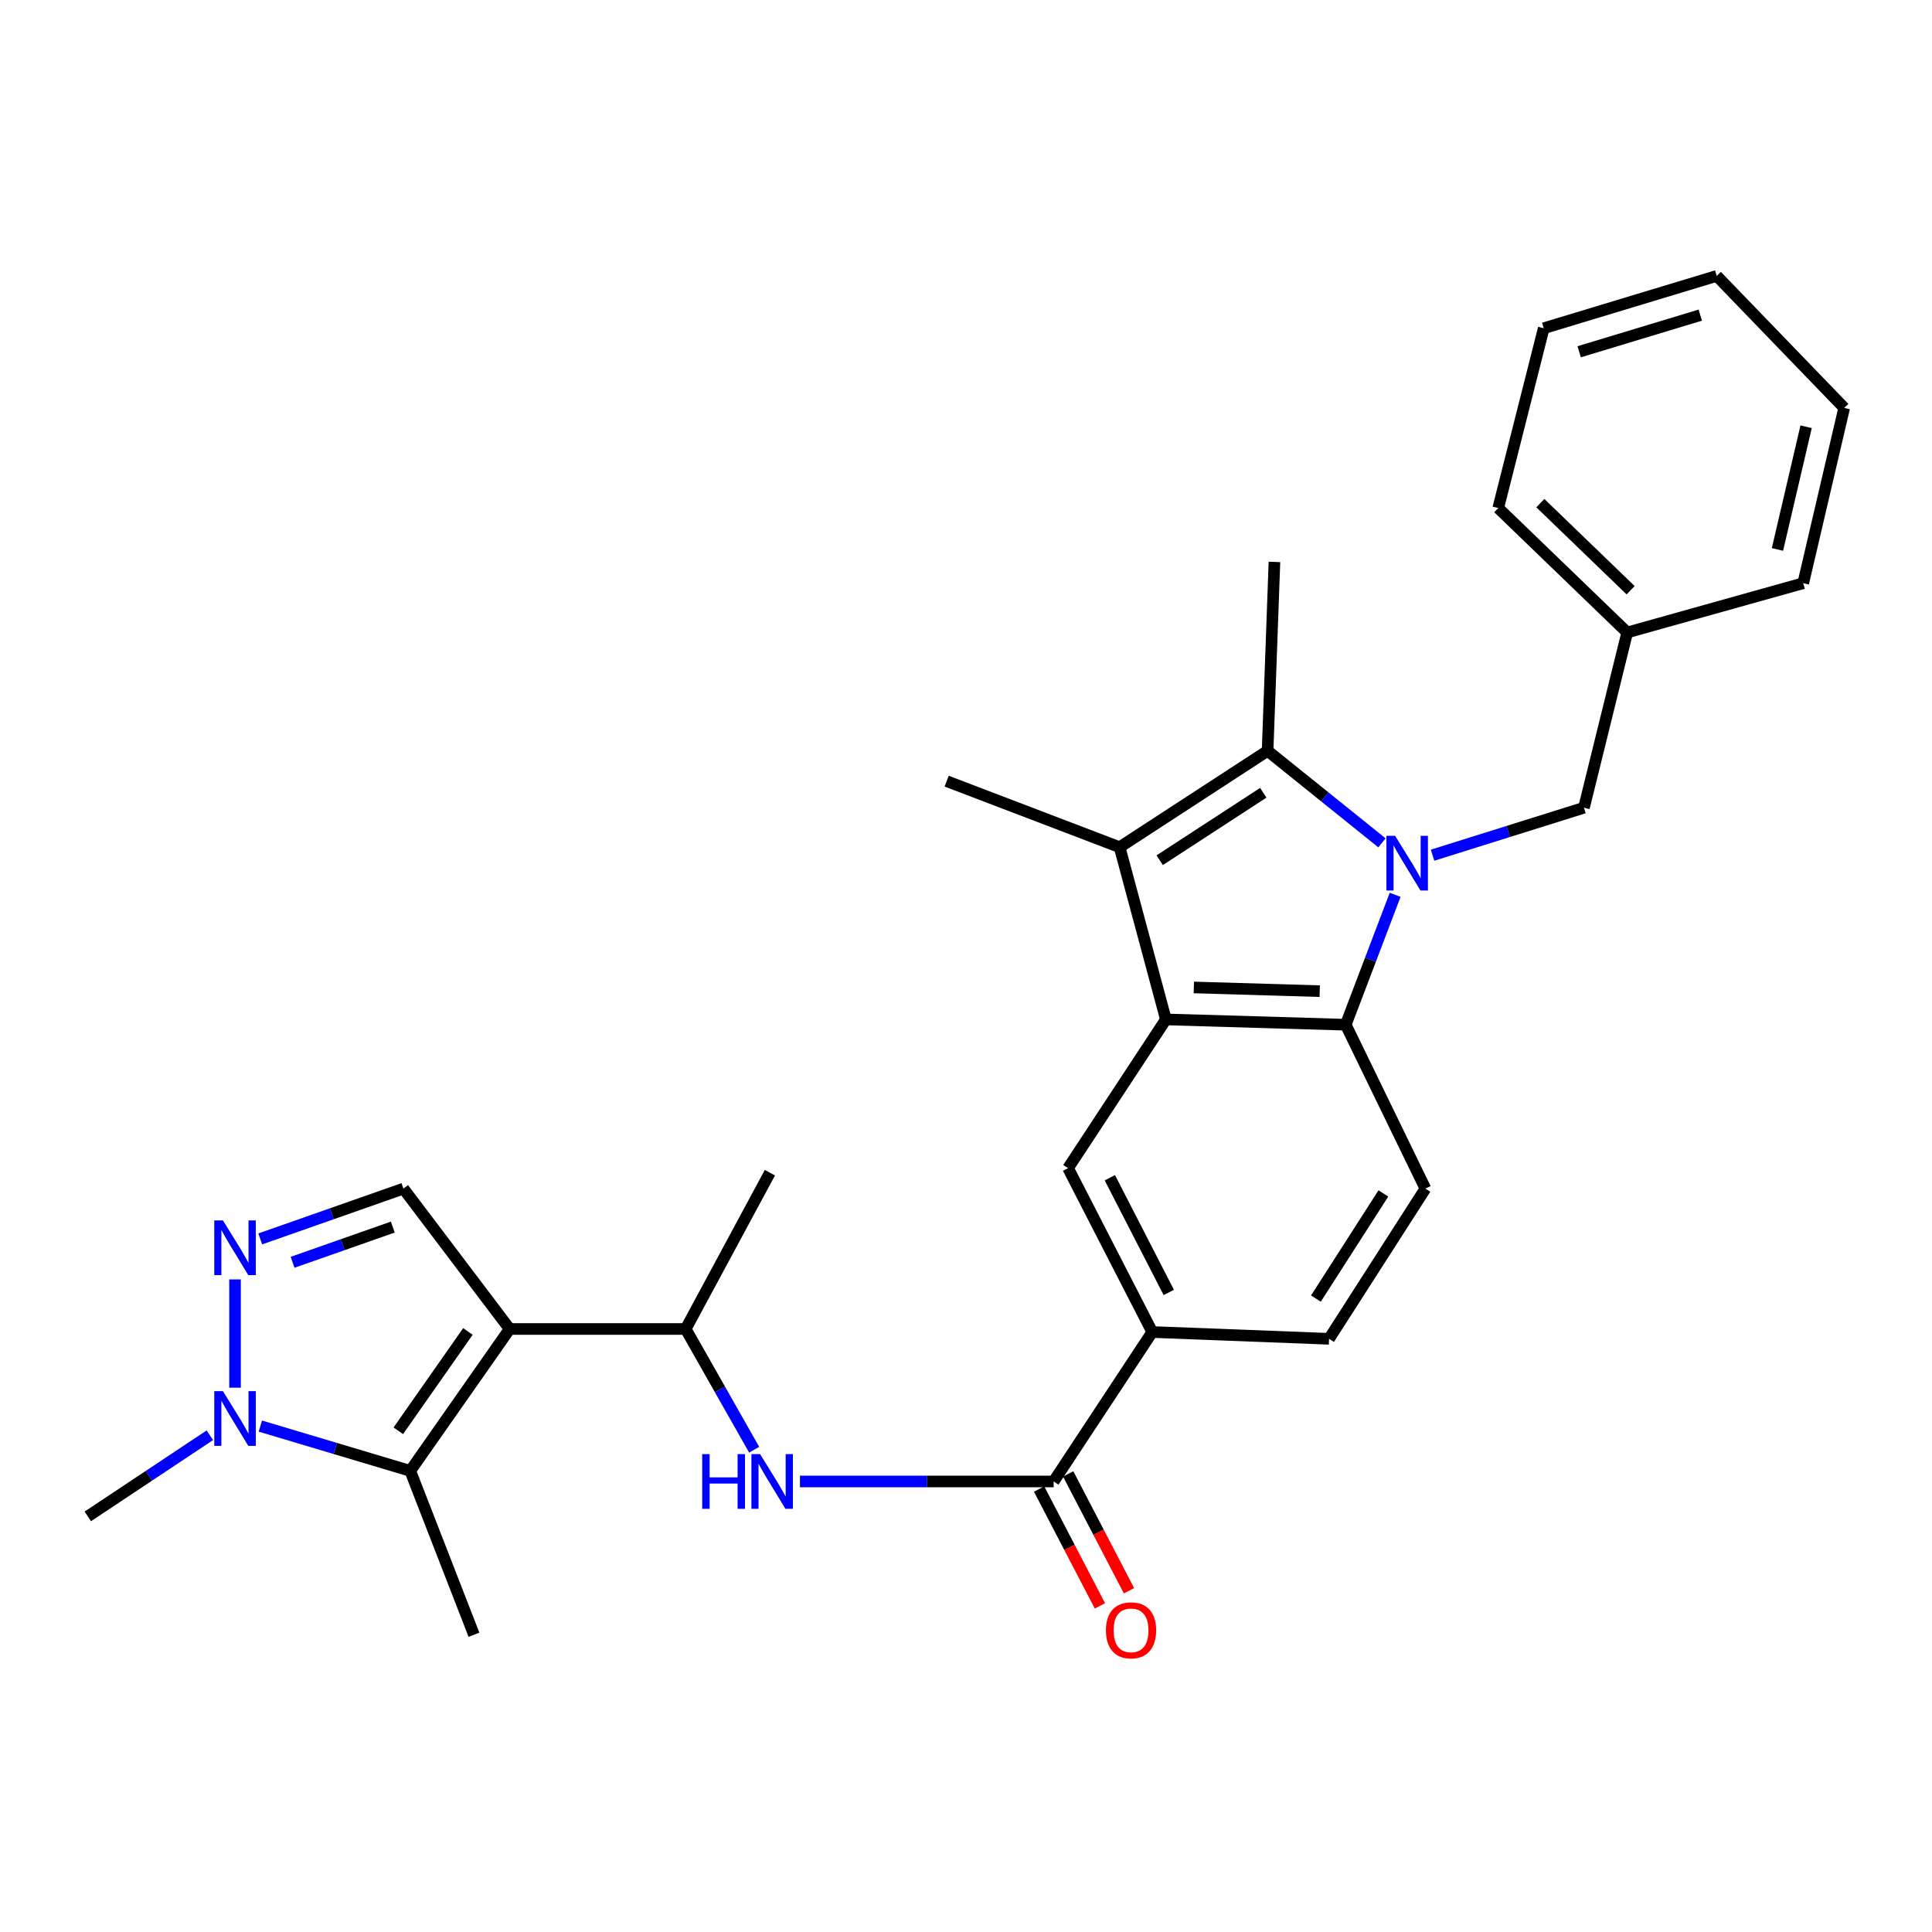 <?xml version='1.0' encoding='iso-8859-1'?>
<svg version='1.1' baseProfile='full'
              xmlns='http://www.w3.org/2000/svg'
                      xmlns:rdkit='http://www.rdkit.org/xml'
                      xmlns:xlink='http://www.w3.org/1999/xlink'
                  xml:space='preserve'
width='1000px' height='1000px' viewBox='0 0 1000 1000'>
<!-- END OF HEADER -->
<rect style='opacity:1.0;fill:#FFFFFF;stroke:none' width='1000' height='1000' x='0' y='0'> </rect>
<path class='bond-1' d='M 715.294,436.256 L 685.7,412.445' style='fill:none;fill-rule:evenodd;stroke:#0000FF;stroke-width:6px;stroke-linecap:butt;stroke-linejoin:miter;stroke-opacity:1' />
<path class='bond-1' d='M 685.7,412.445 L 656.105,388.635' style='fill:none;fill-rule:evenodd;stroke:#000000;stroke-width:6px;stroke-linecap:butt;stroke-linejoin:miter;stroke-opacity:1' />
<path class='bond-4' d='M 722.117,463.159 L 709.334,496.777' style='fill:none;fill-rule:evenodd;stroke:#0000FF;stroke-width:6px;stroke-linecap:butt;stroke-linejoin:miter;stroke-opacity:1' />
<path class='bond-4' d='M 709.334,496.777 L 696.55,530.394' style='fill:none;fill-rule:evenodd;stroke:#000000;stroke-width:6px;stroke-linecap:butt;stroke-linejoin:miter;stroke-opacity:1' />
<path class='bond-14' d='M 741.489,442.644 L 780.672,430.362' style='fill:none;fill-rule:evenodd;stroke:#0000FF;stroke-width:6px;stroke-linecap:butt;stroke-linejoin:miter;stroke-opacity:1' />
<path class='bond-14' d='M 780.672,430.362 L 819.855,418.08' style='fill:none;fill-rule:evenodd;stroke:#000000;stroke-width:6px;stroke-linecap:butt;stroke-linejoin:miter;stroke-opacity:1' />
<path class='bond-0' d='M 263.806,687.885 L 354.904,687.885' style='fill:none;fill-rule:evenodd;stroke:#000000;stroke-width:6px;stroke-linecap:butt;stroke-linejoin:miter;stroke-opacity:1' />
<path class='bond-5' d='M 263.806,687.885 L 212.343,761.32' style='fill:none;fill-rule:evenodd;stroke:#000000;stroke-width:6px;stroke-linecap:butt;stroke-linejoin:miter;stroke-opacity:1' />
<path class='bond-5' d='M 242.193,689.164 L 206.168,740.568' style='fill:none;fill-rule:evenodd;stroke:#000000;stroke-width:6px;stroke-linecap:butt;stroke-linejoin:miter;stroke-opacity:1' />
<path class='bond-8' d='M 263.806,687.885 L 208.808,615.224' style='fill:none;fill-rule:evenodd;stroke:#000000;stroke-width:6px;stroke-linecap:butt;stroke-linejoin:miter;stroke-opacity:1' />
<path class='bond-3' d='M 656.105,388.635 L 579.514,438.505' style='fill:none;fill-rule:evenodd;stroke:#000000;stroke-width:6px;stroke-linecap:butt;stroke-linejoin:miter;stroke-opacity:1' />
<path class='bond-3' d='M 653.874,410.333 L 600.26,445.242' style='fill:none;fill-rule:evenodd;stroke:#000000;stroke-width:6px;stroke-linecap:butt;stroke-linejoin:miter;stroke-opacity:1' />
<path class='bond-18' d='M 656.105,388.635 L 659.649,290.854' style='fill:none;fill-rule:evenodd;stroke:#000000;stroke-width:6px;stroke-linecap:butt;stroke-linejoin:miter;stroke-opacity:1' />
<path class='bond-2' d='M 603.464,527.652 L 696.55,530.394' style='fill:none;fill-rule:evenodd;stroke:#000000;stroke-width:6px;stroke-linecap:butt;stroke-linejoin:miter;stroke-opacity:1' />
<path class='bond-2' d='M 617.927,511.104 L 683.087,513.024' style='fill:none;fill-rule:evenodd;stroke:#000000;stroke-width:6px;stroke-linecap:butt;stroke-linejoin:miter;stroke-opacity:1' />
<path class='bond-10' d='M 603.464,527.652 L 552.83,604.63' style='fill:none;fill-rule:evenodd;stroke:#000000;stroke-width:6px;stroke-linecap:butt;stroke-linejoin:miter;stroke-opacity:1' />
<path class='bond-29' d='M 603.464,527.652 L 579.514,438.505' style='fill:none;fill-rule:evenodd;stroke:#000000;stroke-width:6px;stroke-linecap:butt;stroke-linejoin:miter;stroke-opacity:1' />
<path class='bond-19' d='M 579.514,438.505 L 490,404.328' style='fill:none;fill-rule:evenodd;stroke:#000000;stroke-width:6px;stroke-linecap:butt;stroke-linejoin:miter;stroke-opacity:1' />
<path class='bond-15' d='M 696.55,530.394 L 737.787,615.224' style='fill:none;fill-rule:evenodd;stroke:#000000;stroke-width:6px;stroke-linecap:butt;stroke-linejoin:miter;stroke-opacity:1' />
<path class='bond-7' d='M 212.343,761.32 L 173.55,749.728' style='fill:none;fill-rule:evenodd;stroke:#000000;stroke-width:6px;stroke-linecap:butt;stroke-linejoin:miter;stroke-opacity:1' />
<path class='bond-7' d='M 173.55,749.728 L 134.757,738.137' style='fill:none;fill-rule:evenodd;stroke:#0000FF;stroke-width:6px;stroke-linecap:butt;stroke-linejoin:miter;stroke-opacity:1' />
<path class='bond-21' d='M 212.343,761.32 L 245.323,846.14' style='fill:none;fill-rule:evenodd;stroke:#000000;stroke-width:6px;stroke-linecap:butt;stroke-linejoin:miter;stroke-opacity:1' />
<path class='bond-6' d='M 134.7,641.263 L 171.754,628.243' style='fill:none;fill-rule:evenodd;stroke:#0000FF;stroke-width:6px;stroke-linecap:butt;stroke-linejoin:miter;stroke-opacity:1' />
<path class='bond-6' d='M 171.754,628.243 L 208.808,615.224' style='fill:none;fill-rule:evenodd;stroke:#000000;stroke-width:6px;stroke-linecap:butt;stroke-linejoin:miter;stroke-opacity:1' />
<path class='bond-6' d='M 151.44,653.363 L 177.378,644.25' style='fill:none;fill-rule:evenodd;stroke:#0000FF;stroke-width:6px;stroke-linecap:butt;stroke-linejoin:miter;stroke-opacity:1' />
<path class='bond-6' d='M 177.378,644.25 L 203.316,635.136' style='fill:none;fill-rule:evenodd;stroke:#000000;stroke-width:6px;stroke-linecap:butt;stroke-linejoin:miter;stroke-opacity:1' />
<path class='bond-32' d='M 121.65,662.217 L 121.65,718.261' style='fill:none;fill-rule:evenodd;stroke:#0000FF;stroke-width:6px;stroke-linecap:butt;stroke-linejoin:miter;stroke-opacity:1' />
<path class='bond-22' d='M 108.623,742.881 L 77.039,763.878' style='fill:none;fill-rule:evenodd;stroke:#0000FF;stroke-width:6px;stroke-linecap:butt;stroke-linejoin:miter;stroke-opacity:1' />
<path class='bond-22' d='M 77.039,763.878 L 45.455,784.874' style='fill:none;fill-rule:evenodd;stroke:#000000;stroke-width:6px;stroke-linecap:butt;stroke-linejoin:miter;stroke-opacity:1' />
<path class='bond-9' d='M 545.365,766.805 L 596.404,689.45' style='fill:none;fill-rule:evenodd;stroke:#000000;stroke-width:6px;stroke-linecap:butt;stroke-linejoin:miter;stroke-opacity:1' />
<path class='bond-11' d='M 545.365,766.805 L 479.711,766.805' style='fill:none;fill-rule:evenodd;stroke:#000000;stroke-width:6px;stroke-linecap:butt;stroke-linejoin:miter;stroke-opacity:1' />
<path class='bond-11' d='M 479.711,766.805 L 414.057,766.805' style='fill:none;fill-rule:evenodd;stroke:#0000FF;stroke-width:6px;stroke-linecap:butt;stroke-linejoin:miter;stroke-opacity:1' />
<path class='bond-16' d='M 537.84,770.722 L 553.578,800.961' style='fill:none;fill-rule:evenodd;stroke:#000000;stroke-width:6px;stroke-linecap:butt;stroke-linejoin:miter;stroke-opacity:1' />
<path class='bond-16' d='M 553.578,800.961 L 569.317,831.201' style='fill:none;fill-rule:evenodd;stroke:#FF0000;stroke-width:6px;stroke-linecap:butt;stroke-linejoin:miter;stroke-opacity:1' />
<path class='bond-16' d='M 552.89,762.889 L 568.628,793.129' style='fill:none;fill-rule:evenodd;stroke:#000000;stroke-width:6px;stroke-linecap:butt;stroke-linejoin:miter;stroke-opacity:1' />
<path class='bond-16' d='M 568.628,793.129 L 584.366,823.368' style='fill:none;fill-rule:evenodd;stroke:#FF0000;stroke-width:6px;stroke-linecap:butt;stroke-linejoin:miter;stroke-opacity:1' />
<path class='bond-30' d='M 552.83,604.63 L 596.404,689.45' style='fill:none;fill-rule:evenodd;stroke:#000000;stroke-width:6px;stroke-linecap:butt;stroke-linejoin:miter;stroke-opacity:1' />
<path class='bond-30' d='M 574.457,609.6 L 604.959,668.974' style='fill:none;fill-rule:evenodd;stroke:#000000;stroke-width:6px;stroke-linecap:butt;stroke-linejoin:miter;stroke-opacity:1' />
<path class='bond-12' d='M 390.355,750.377 L 372.629,719.131' style='fill:none;fill-rule:evenodd;stroke:#0000FF;stroke-width:6px;stroke-linecap:butt;stroke-linejoin:miter;stroke-opacity:1' />
<path class='bond-12' d='M 372.629,719.131 L 354.904,687.885' style='fill:none;fill-rule:evenodd;stroke:#000000;stroke-width:6px;stroke-linecap:butt;stroke-linejoin:miter;stroke-opacity:1' />
<path class='bond-23' d='M 354.904,687.885 L 398.497,606.986' style='fill:none;fill-rule:evenodd;stroke:#000000;stroke-width:6px;stroke-linecap:butt;stroke-linejoin:miter;stroke-opacity:1' />
<path class='bond-13' d='M 596.404,689.45 L 687.916,692.966' style='fill:none;fill-rule:evenodd;stroke:#000000;stroke-width:6px;stroke-linecap:butt;stroke-linejoin:miter;stroke-opacity:1' />
<path class='bond-20' d='M 819.855,418.08 L 842.24,327.369' style='fill:none;fill-rule:evenodd;stroke:#000000;stroke-width:6px;stroke-linecap:butt;stroke-linejoin:miter;stroke-opacity:1' />
<path class='bond-17' d='M 737.787,615.224 L 687.916,692.966' style='fill:none;fill-rule:evenodd;stroke:#000000;stroke-width:6px;stroke-linecap:butt;stroke-linejoin:miter;stroke-opacity:1' />
<path class='bond-17' d='M 716.026,617.725 L 681.117,672.144' style='fill:none;fill-rule:evenodd;stroke:#000000;stroke-width:6px;stroke-linecap:butt;stroke-linejoin:miter;stroke-opacity:1' />
<path class='bond-24' d='M 842.24,327.369 L 775.48,262.964' style='fill:none;fill-rule:evenodd;stroke:#000000;stroke-width:6px;stroke-linecap:butt;stroke-linejoin:miter;stroke-opacity:1' />
<path class='bond-24' d='M 844.006,305.498 L 797.273,260.415' style='fill:none;fill-rule:evenodd;stroke:#000000;stroke-width:6px;stroke-linecap:butt;stroke-linejoin:miter;stroke-opacity:1' />
<path class='bond-25' d='M 842.24,327.369 L 933.347,301.863' style='fill:none;fill-rule:evenodd;stroke:#000000;stroke-width:6px;stroke-linecap:butt;stroke-linejoin:miter;stroke-opacity:1' />
<path class='bond-27' d='M 775.48,262.964 L 799.034,169.897' style='fill:none;fill-rule:evenodd;stroke:#000000;stroke-width:6px;stroke-linecap:butt;stroke-linejoin:miter;stroke-opacity:1' />
<path class='bond-26' d='M 933.347,301.863 L 954.545,211.133' style='fill:none;fill-rule:evenodd;stroke:#000000;stroke-width:6px;stroke-linecap:butt;stroke-linejoin:miter;stroke-opacity:1' />
<path class='bond-26' d='M 920.006,284.394 L 934.845,220.883' style='fill:none;fill-rule:evenodd;stroke:#000000;stroke-width:6px;stroke-linecap:butt;stroke-linejoin:miter;stroke-opacity:1' />
<path class='bond-28' d='M 954.545,211.133 L 888.576,142.808' style='fill:none;fill-rule:evenodd;stroke:#000000;stroke-width:6px;stroke-linecap:butt;stroke-linejoin:miter;stroke-opacity:1' />
<path class='bond-31' d='M 799.034,169.897 L 888.576,142.808' style='fill:none;fill-rule:evenodd;stroke:#000000;stroke-width:6px;stroke-linecap:butt;stroke-linejoin:miter;stroke-opacity:1' />
<path class='bond-31' d='M 817.378,182.073 L 880.058,163.11' style='fill:none;fill-rule:evenodd;stroke:#000000;stroke-width:6px;stroke-linecap:butt;stroke-linejoin:miter;stroke-opacity:1' />
<path  class='atom-0' d='M 722.092 432.602
L 731.372 447.602
Q 732.292 449.082, 733.772 451.762
Q 735.252 454.442, 735.332 454.602
L 735.332 432.602
L 739.092 432.602
L 739.092 460.922
L 735.212 460.922
L 725.252 444.522
Q 724.092 442.602, 722.852 440.402
Q 721.652 438.202, 721.292 437.522
L 721.292 460.922
L 717.612 460.922
L 717.612 432.602
L 722.092 432.602
' fill='#0000FF'/>
<path  class='atom-7' d='M 115.39 631.688
L 124.67 646.688
Q 125.59 648.168, 127.07 650.848
Q 128.55 653.528, 128.63 653.688
L 128.63 631.688
L 132.39 631.688
L 132.39 660.008
L 128.51 660.008
L 118.55 643.608
Q 117.39 641.688, 116.15 639.488
Q 114.95 637.288, 114.59 636.608
L 114.59 660.008
L 110.91 660.008
L 110.91 631.688
L 115.39 631.688
' fill='#0000FF'/>
<path  class='atom-8' d='M 115.39 720.061
L 124.67 735.061
Q 125.59 736.541, 127.07 739.221
Q 128.55 741.901, 128.63 742.061
L 128.63 720.061
L 132.39 720.061
L 132.39 748.381
L 128.51 748.381
L 118.55 731.981
Q 117.39 730.061, 116.15 727.861
Q 114.95 725.661, 114.59 724.981
L 114.59 748.381
L 110.91 748.381
L 110.91 720.061
L 115.39 720.061
' fill='#0000FF'/>
<path  class='atom-12' d='M 363.455 752.645
L 367.295 752.645
L 367.295 764.685
L 381.775 764.685
L 381.775 752.645
L 385.615 752.645
L 385.615 780.965
L 381.775 780.965
L 381.775 767.885
L 367.295 767.885
L 367.295 780.965
L 363.455 780.965
L 363.455 752.645
' fill='#0000FF'/>
<path  class='atom-12' d='M 393.415 752.645
L 402.695 767.645
Q 403.615 769.125, 405.095 771.805
Q 406.575 774.485, 406.655 774.645
L 406.655 752.645
L 410.415 752.645
L 410.415 780.965
L 406.535 780.965
L 396.575 764.565
Q 395.415 762.645, 394.175 760.445
Q 392.975 758.245, 392.615 757.565
L 392.615 780.965
L 388.935 780.965
L 388.935 752.645
L 393.415 752.645
' fill='#0000FF'/>
<path  class='atom-17' d='M 572.423 843.854
Q 572.423 837.054, 575.783 833.254
Q 579.143 829.454, 585.423 829.454
Q 591.703 829.454, 595.063 833.254
Q 598.423 837.054, 598.423 843.854
Q 598.423 850.734, 595.023 854.654
Q 591.623 858.534, 585.423 858.534
Q 579.183 858.534, 575.783 854.654
Q 572.423 850.774, 572.423 843.854
M 585.423 855.334
Q 589.743 855.334, 592.063 852.454
Q 594.423 849.534, 594.423 843.854
Q 594.423 838.294, 592.063 835.494
Q 589.743 832.654, 585.423 832.654
Q 581.103 832.654, 578.743 835.454
Q 576.423 838.254, 576.423 843.854
Q 576.423 849.574, 578.743 852.454
Q 581.103 855.334, 585.423 855.334
' fill='#FF0000'/>
</svg>
